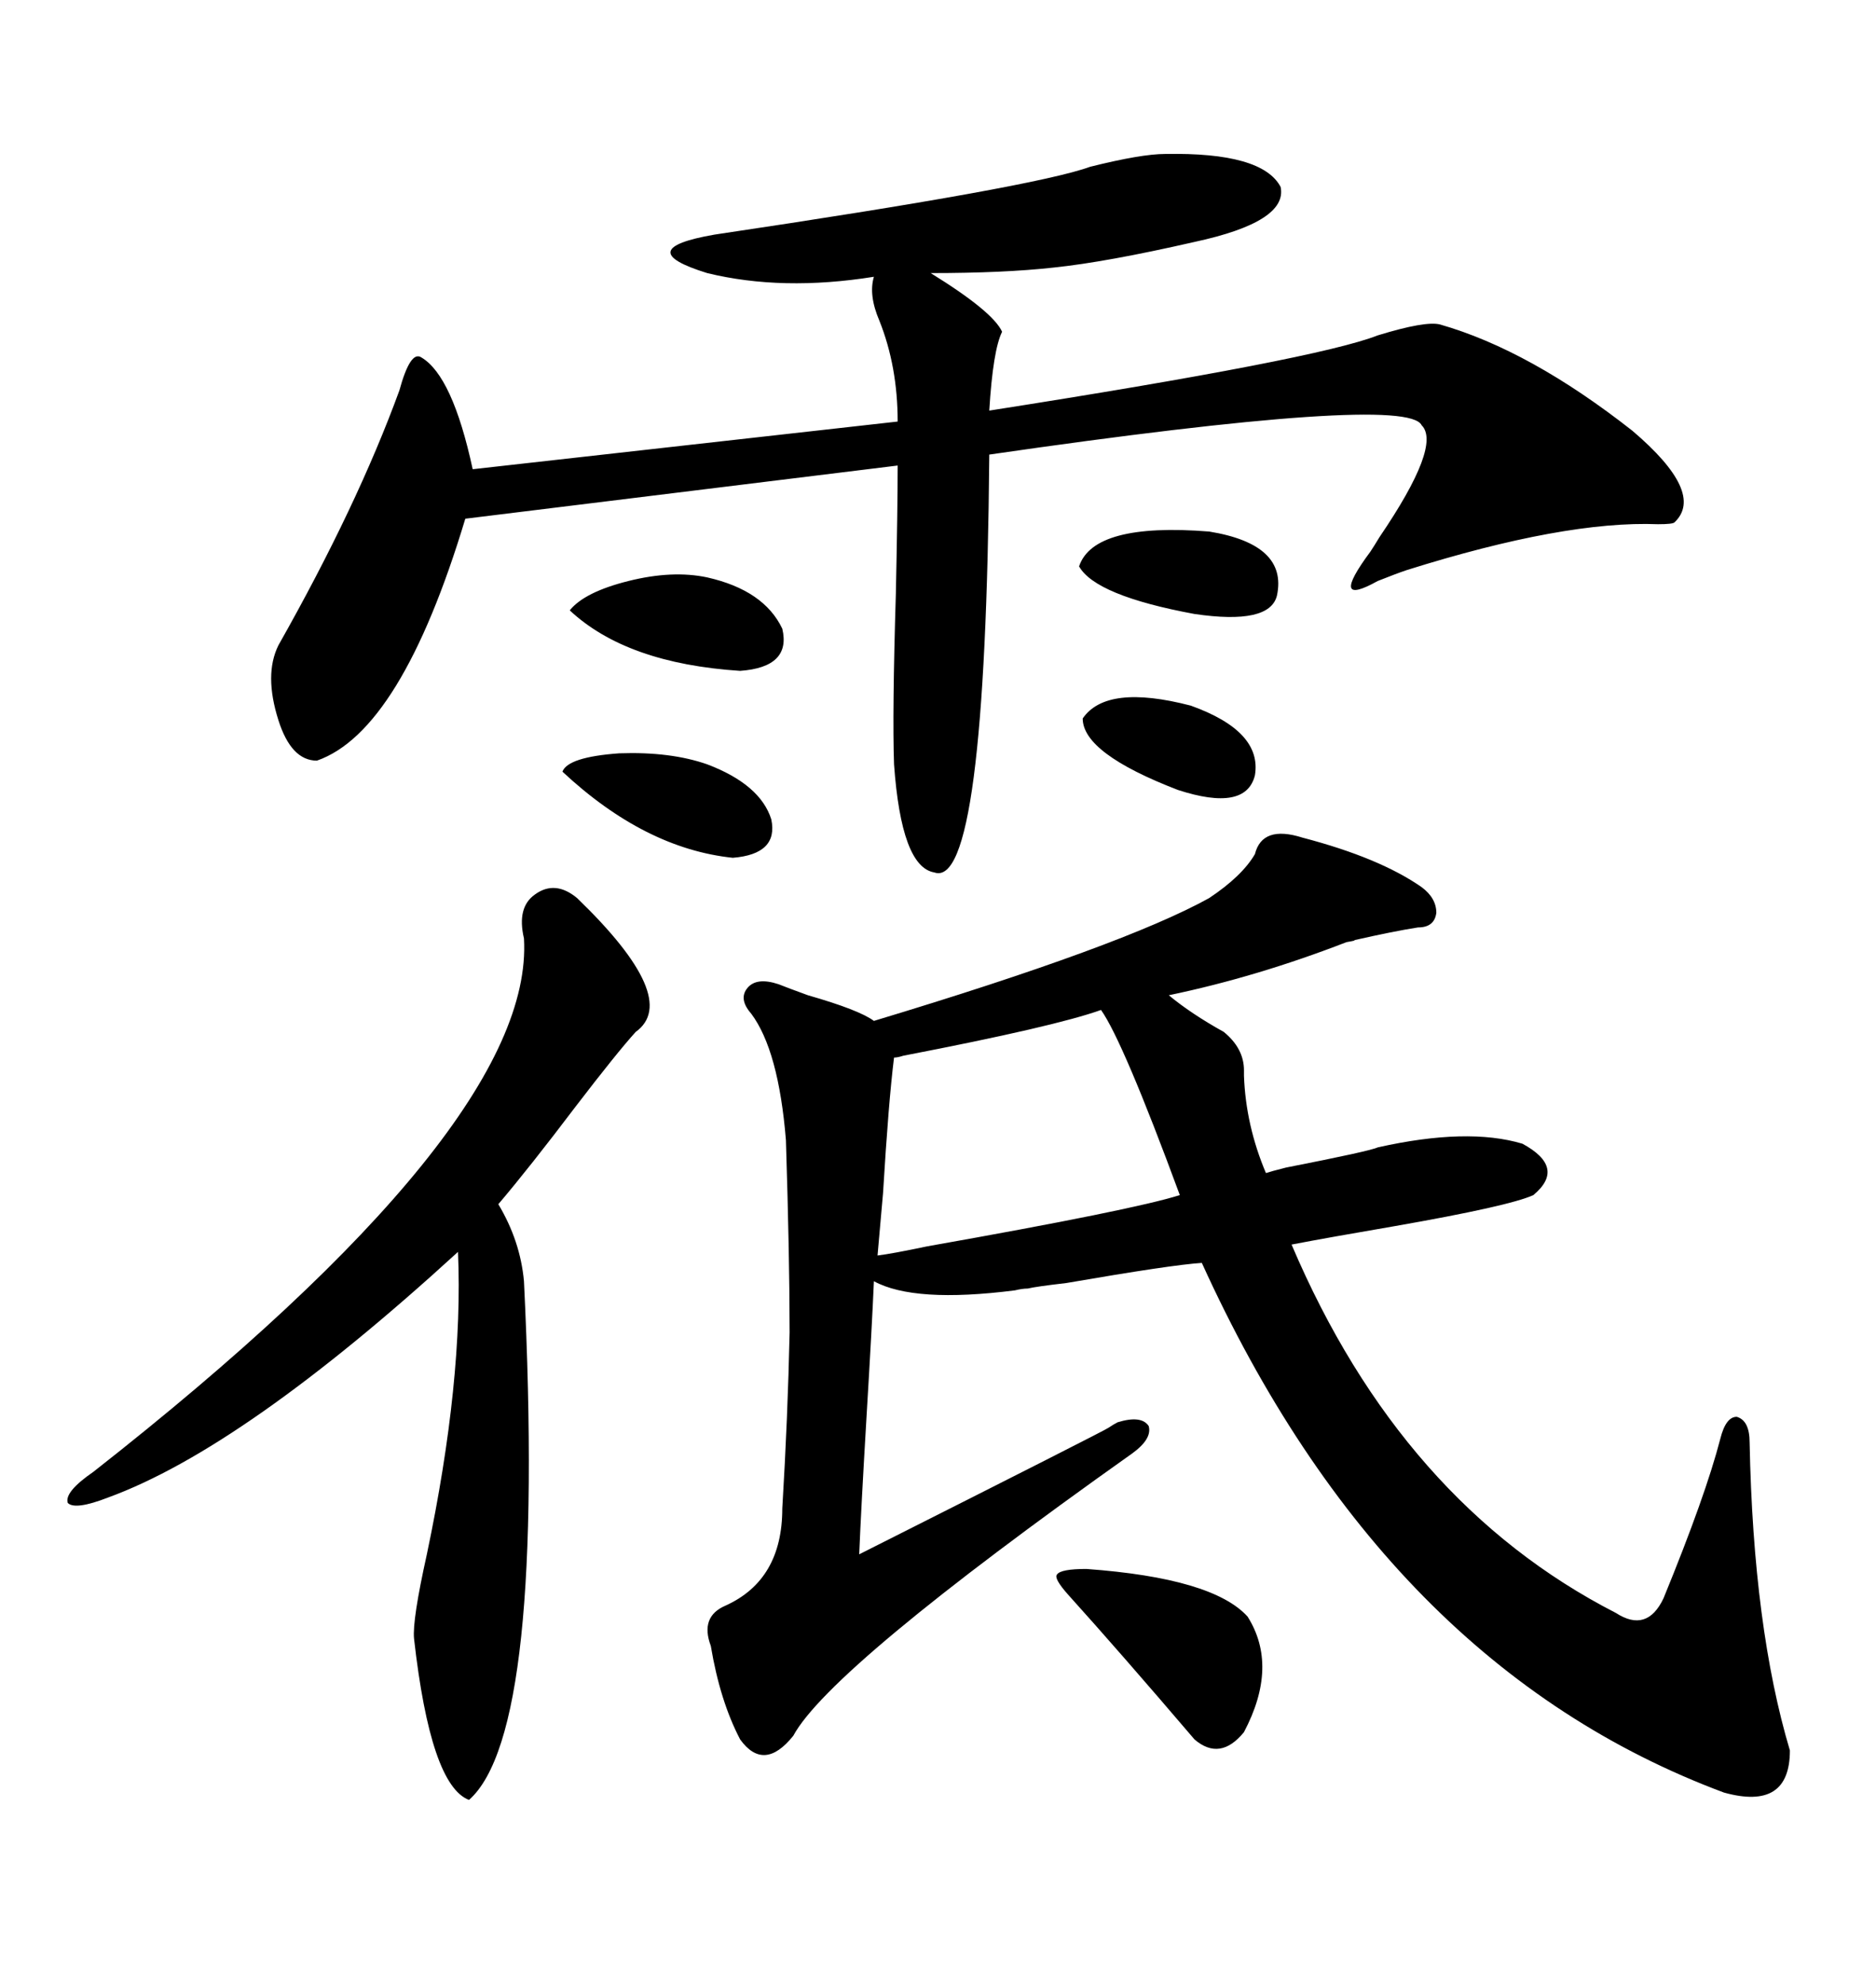 <svg xmlns="http://www.w3.org/2000/svg" xmlns:xlink="http://www.w3.org/1999/xlink" width="300" height="317.285"><path d="M200.68 136.52L200.68 136.52Q201.86 131.84 208.30 133.89L208.30 133.89Q220.61 137.11 227.34 141.80L227.34 141.80Q229.69 143.55 229.69 145.90L229.69 145.90Q229.39 148.24 226.76 148.24L226.76 148.24Q222.95 148.83 216.50 150.29L216.50 150.29Q217.09 150.29 215.33 150.59L215.33 150.59Q200.98 156.15 186.91 159.08L186.91 159.08Q190.43 162.01 195.70 164.94L195.70 164.94Q198.93 167.58 198.93 171.09L198.93 171.09Q198.93 171.68 198.93 171.97L198.93 171.97Q199.22 179.88 202.44 187.50L202.44 187.50Q203.32 187.21 205.66 186.62L205.66 186.62Q219.14 183.98 220.31 183.40L220.31 183.40Q234.67 180.18 243.46 182.81L243.46 182.81Q250.49 186.62 245.21 191.02L245.21 191.02Q241.41 192.77 222.95 196.00L222.95 196.00Q212.70 197.75 206.54 198.93L206.54 198.93Q224.12 240.23 258.40 257.81L258.40 257.81Q263.38 261.04 266.02 255.47L266.02 255.47Q272.75 239.06 275.10 229.98L275.10 229.98Q275.98 226.46 277.73 226.46L277.73 226.46Q279.79 227.05 279.79 230.57L279.79 230.57Q280.37 260.16 286.23 279.79L286.23 279.79Q286.23 289.45 275.68 286.52L275.68 286.52Q221.48 266.31 192.19 201.86L192.19 201.86Q187.50 202.15 170.51 205.08L170.51 205.08Q165.53 205.66 164.36 205.96L164.36 205.96Q163.48 205.96 162.30 206.25L162.30 206.25Q146.19 208.30 139.75 204.79L139.75 204.79Q139.45 211.82 138.57 226.46L138.57 226.46Q137.70 241.11 137.40 248.44L137.40 248.44Q176.95 228.52 177.25 228.22L177.25 228.22Q178.13 227.64 178.71 227.34L178.71 227.34Q182.52 226.17 183.69 227.93L183.69 227.93Q184.28 229.98 181.05 232.32L181.05 232.32Q132.71 266.60 126.86 277.44L126.86 277.44Q122.17 283.30 118.36 278.03L118.36 278.03Q115.14 271.88 113.67 263.09L113.67 263.09Q111.91 258.40 116.02 256.64L116.02 256.64Q125.10 252.54 125.10 241.11L125.10 241.11Q125.98 226.46 126.27 212.99L126.27 212.99Q126.27 200.98 125.68 182.23L125.68 182.23Q124.51 167.87 120.12 162.01L120.12 162.01Q118.07 159.67 119.53 157.91L119.53 157.91Q121.00 156.15 124.51 157.32L124.51 157.32Q125.98 157.91 129.20 159.08L129.20 159.08Q137.40 161.43 139.75 163.18L139.75 163.18Q179.59 151.17 193.36 143.55L193.36 143.55Q198.63 140.04 200.68 136.52ZM186.33 24.61L186.33 24.61Q201.86 24.32 204.79 29.88L204.79 29.88Q205.96 35.45 191.02 38.67L191.02 38.67Q176.95 41.89 168.46 42.77L168.46 42.77Q160.55 43.65 148.83 43.65L148.83 43.65Q158.79 49.80 160.25 53.03L160.25 53.03Q158.79 55.96 158.20 65.63L158.20 65.63Q210.64 57.42 220.31 53.61L220.31 53.61Q227.93 51.27 230.27 51.86L230.27 51.86Q244.63 55.96 261.04 68.85L261.04 68.85Q272.75 78.81 267.77 83.50L267.77 83.50Q267.48 83.79 265.14 83.79L265.14 83.79Q250.20 83.20 225 91.11L225 91.11Q223.24 91.70 220.31 92.87L220.31 92.87Q212.40 97.27 219.14 88.18L219.14 88.18Q219.73 87.30 220.61 85.84L220.61 85.84Q230.57 71.19 227.34 67.97L227.34 67.97Q225 62.99 158.20 72.66L158.20 72.66Q157.62 142.38 149.41 139.45L149.41 139.45Q144.14 138.57 142.97 122.17L142.97 122.17Q142.68 113.96 143.26 94.92L143.26 94.92Q143.55 81.15 143.55 74.41L143.55 74.41L74.41 82.91Q64.16 116.89 50.68 121.58L50.68 121.58Q46.58 121.58 44.53 115.14L44.53 115.14Q42.19 107.81 44.53 103.13L44.53 103.13Q57.13 80.86 63.87 62.40L63.87 62.40Q65.63 55.96 67.38 57.13L67.38 57.13Q72.36 60.06 75.59 75L75.59 75L143.55 67.38Q143.55 58.59 140.63 51.27L140.63 51.27Q138.87 47.17 139.75 44.24L139.75 44.24Q125.10 46.58 113.09 43.65L113.09 43.65Q100.78 39.84 114.26 37.50L114.26 37.50Q165.53 29.88 174.32 26.66L174.32 26.66Q182.52 24.61 186.33 24.61ZM92.29 143.55L92.29 143.55Q108.98 159.67 101.66 164.94L101.66 164.94Q98.73 168.16 91.99 176.95L91.99 176.95Q84.67 186.62 79.69 192.48L79.69 192.48Q83.20 198.34 83.79 204.79L83.79 204.79Q87.30 276.86 75 287.70L75 287.70Q68.85 285.35 66.21 261.91L66.21 261.91Q65.92 258.98 68.26 248.44L68.26 248.44Q74.12 220.61 73.24 200.10L73.24 200.10Q38.96 231.45 17.29 239.36L17.29 239.36Q12.01 241.41 10.84 240.23L10.84 240.23Q10.25 238.48 14.94 235.25L14.94 235.25Q85.55 179.88 83.79 150L83.79 150Q82.62 145.02 85.55 142.97L85.55 142.97Q88.77 140.63 92.29 143.55ZM176.07 161.43L176.07 161.43Q168.75 164.06 144.43 168.75L144.43 168.75Q143.55 169.04 142.97 169.04L142.97 169.04Q142.09 176.07 141.21 190.72L141.21 190.72Q140.63 197.46 140.33 200.68L140.33 200.68Q142.68 200.39 148.24 199.22L148.24 199.22Q181.35 193.36 188.67 191.02L188.67 191.02Q179.59 166.41 176.07 161.43ZM173.73 250.78L173.73 250.78Q193.95 252.25 199.51 258.40L199.51 258.40Q204.49 266.31 198.93 276.86L198.93 276.86Q195.12 281.54 191.02 278.03L191.02 278.03Q179.00 263.96 170.80 254.88L170.80 254.88Q168.46 252.25 169.04 251.66L169.04 251.66Q169.63 250.78 173.73 250.78ZM91.11 97.56L91.11 97.56Q93.46 94.63 100.49 92.87L100.49 92.87Q107.52 91.11 113.09 92.29L113.09 92.29Q122.17 94.34 125.10 100.49L125.10 100.49Q126.56 106.64 118.36 107.23L118.36 107.23Q100.20 106.05 91.11 97.56ZM89.94 123.34L89.94 123.34Q90.82 121.00 99.02 120.41L99.02 120.41Q107.23 120.12 113.09 122.17L113.09 122.17Q121.58 125.39 123.34 130.96L123.34 130.96Q124.51 136.52 117.19 137.11L117.19 137.11Q103.13 135.64 89.94 123.34ZM204.20 95.21L204.20 95.21Q203.03 99.90 191.02 98.14L191.02 98.14Q175.20 95.21 172.56 90.53L172.56 90.53Q174.90 83.50 193.36 84.96L193.36 84.96Q205.96 87.01 204.20 95.21ZM173.14 114.84L173.14 114.84Q176.95 109.28 190.43 112.79L190.43 112.79Q201.86 116.89 200.68 123.93L200.68 123.93Q199.22 129.79 188.38 126.27L188.38 126.27Q173.14 120.41 173.14 114.84Z"/></svg>
